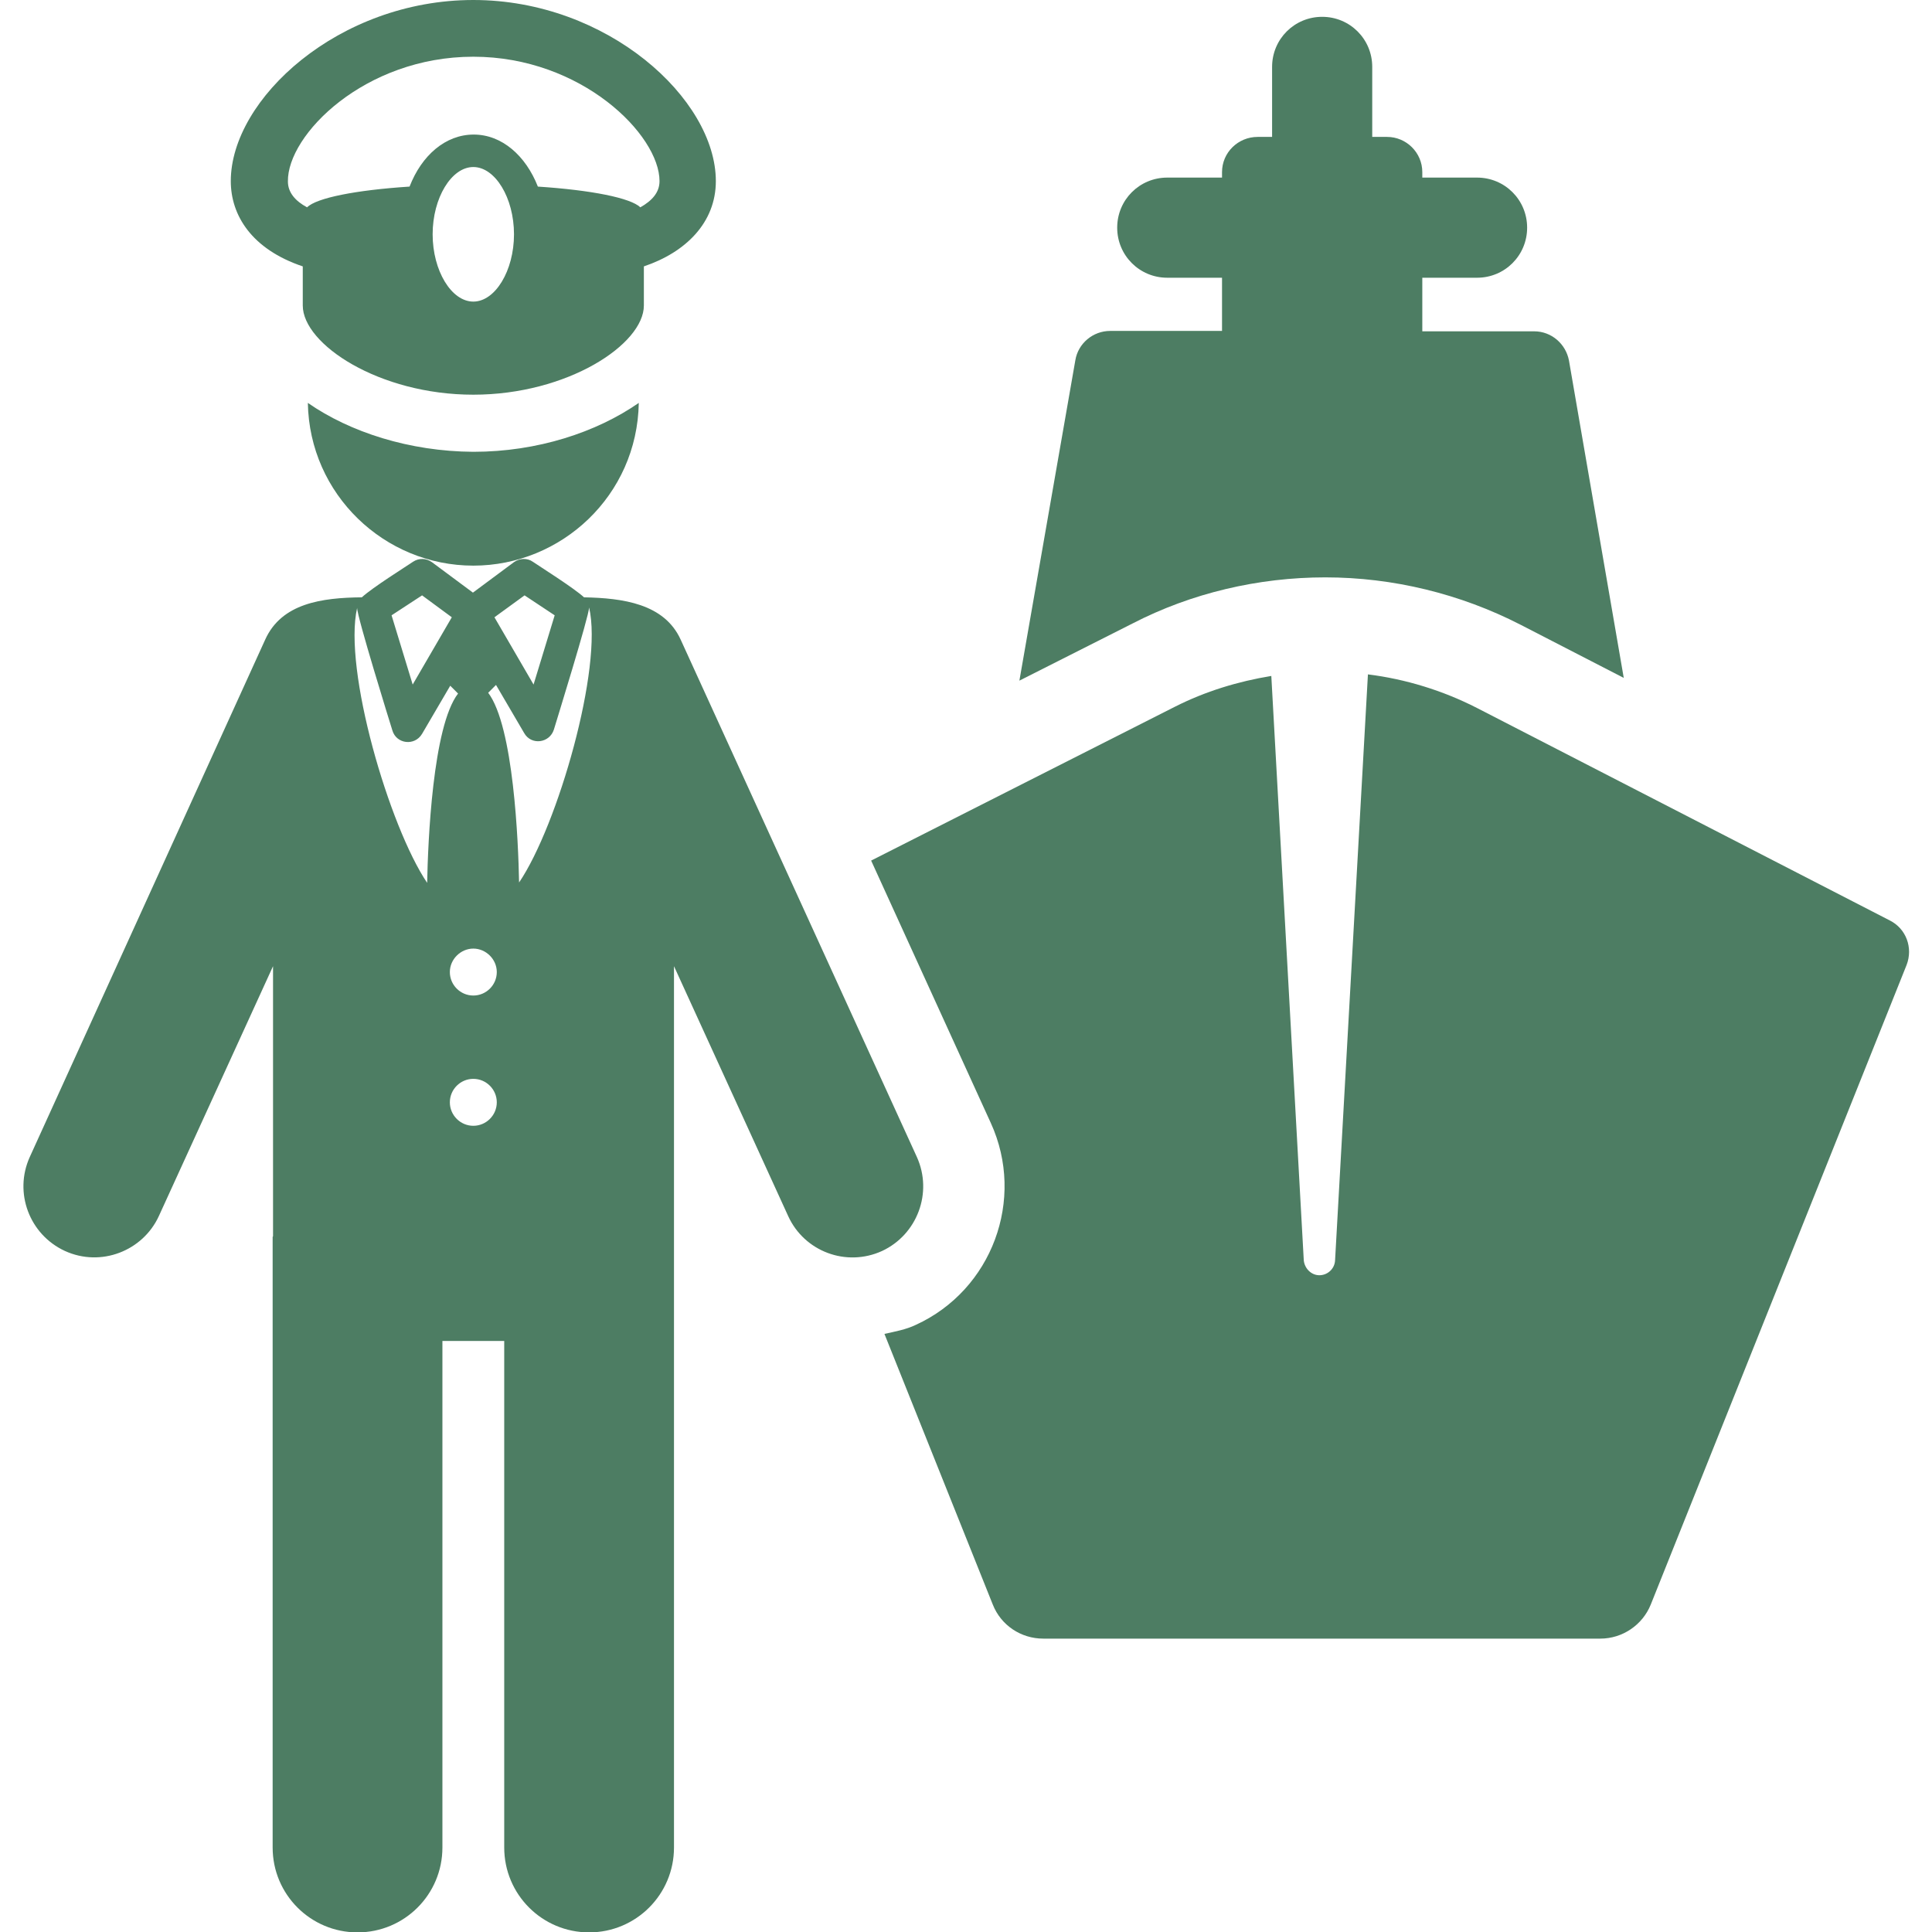 <?xml version="1.0" encoding="utf-8"?>
<!-- Generator: Adobe Illustrator 25.2.1, SVG Export Plug-In . SVG Version: 6.00 Build 0)  -->
<svg version="1.1" id="Layer_1" xmlns="http://www.w3.org/2000/svg" xmlns:xlink="http://www.w3.org/1999/xlink" x="0px" y="0px"
	 viewBox="0 0 493.9 493.9" style="enable-background:new 0 0 493.9 493.9;" xml:space="preserve">
<style type="text/css">
	.st0{fill:none;}
	.st1{fill:#4D7D63;}
</style>
<rect id="backgroundrect" class="st0" width="493.9" height="493.9"/>
<g>
	<g id="XMLID_75_">
		<path id="XMLID_90_" class="st1" d="M338.8,147.6c17.3,0,34.5,4.2,49.9,12.1l26.4,13.6l-14-81.1c-0.8-4.3-4.5-7.5-8.9-7.5h-28.6
			V71h14c7.1,0,12.8-5.7,12.8-12.8c0-7.1-5.7-12.8-12.8-12.8h-14v-1.4c0-5-4.1-9-9-9h-3.8l0-17.9c0-7.1-5.7-12.8-12.8-12.8
			c0,0,0,0,0,0c-7.1,0-12.8,5.7-12.8,12.8l0,17.9h-3.7c-5,0-9.1,4-9.1,9v1.4h-14c-7.1,0-12.8,5.7-12.8,12.8
			c0,7.1,5.7,12.8,12.8,12.8h14v13.6h-28.6c-4.4,0-8.2,3.2-8.9,7.5L260.6,174l28.9-14.6C304.6,151.6,321.7,147.6,338.8,147.6z"/>
		<path id="XMLID_89_" class="st1" d="M78.7,103c0.4,23.4,19.6,41.6,42.3,41.6c22.5,0,41.9-17.9,42.3-41.6
			c-10.8,7.5-25.9,12.5-42.3,12.5C104.7,115.4,89.5,110.5,78.7,103z"/>
		<path id="XMLID_85_" class="st1" d="M77.4,68.1v10c0,9.9,19.5,22.8,43.6,22.8c24.1,0,43.6-12.9,43.6-22.8v-10
			c10.7-3.6,18.4-11.2,18.4-21.8c0-21-27.7-46.3-62-46.3C86.6,0,59,25.3,59,46.3C59,55,64.3,63.7,77.4,68.1z M121,77.1
			c-5.6,0-10.4-7.9-10.4-17.2c0-9.3,4.8-17.2,10.4-17.2c5.6,0,10.4,7.9,10.4,17.2C131.4,69.2,126.6,77.1,121,77.1z M121,14.5
			c27.7,0,47.6,20,47.6,31.8c0,2.9-1.9,5-4.9,6.7c-2.5-2.4-12.5-4.4-26.2-5.3c-3.1-7.9-9.2-13.3-16.4-13.3
			c-7.2,0-13.3,5.3-16.4,13.3c-13.8,0.9-23.8,2.9-26.2,5.3c-3-1.6-4.9-3.8-4.9-6.6C73.4,34.5,93.2,14.5,121,14.5z"/>
		<path id="XMLID_84_" class="st1" d="M483.1,235.3L377.6,181c-8.8-4.5-18.3-7.4-27.9-8.6l-8.4,149.8c-0.1,2.2-2,3.9-4.2,3.8
			c-2-0.1-3.6-1.8-3.8-3.8L325,172.8c-8.5,1.4-16.8,3.9-24.7,7.9l-77.6,39.3l30.6,67.1c8.9,19.5,0.3,42.7-19.2,51.6
			c-2.5,1.2-5.3,1.7-8,2.3l27.7,69.2c2.1,5.3,7.2,8.7,12.9,8.7h142.4c5.7,0,10.8-3.5,12.9-8.7l65.4-163.5
			C489.1,242.3,487.3,237.4,483.1,235.3z"/>
		<path id="XMLID_76_" class="st1" d="M234.4,295.8L174,163.5c-4.2-9.2-14.8-10.6-24.7-10.8c-2.6-2.4-11.5-8-13.1-9.1
			c-1.4-1-3.4-0.9-4.8,0.1l-10.5,7.8l-10.5-7.8c-1.4-1-3.3-1.1-4.8-0.1c-1.6,1.1-10.4,6.6-13.1,9.1c-10.2,0.1-20.5,1.5-24.7,10.8
			L7.6,295.8c-4.1,9.1-0.1,19.8,9,24c9.2,4.2,19.9,0,24-8.9l29.2-63.9v69c0,0.1-0.1,0.2-0.1,0.2v156.1c0,12,9.7,21.7,21.7,21.7
			s21.7-9.7,21.7-21.7V342.8h15.8v129.5c0,12,9.7,21.7,21.7,21.7c12,0,21.7-9.7,21.7-21.7V316.1c0-0.1,0-0.2,0-0.2v-68.9l29.2,63.9
			c4.1,9,14.8,13.1,24,8.9C234.5,315.6,238.5,304.9,234.4,295.8z M134.1,152.2l7.7,5.1l-5.4,17.7l-10-17.2L134.1,152.2z
			 M107.9,152.2l7.6,5.6l-10,17.2l-5.4-17.7L107.9,152.2z M109.2,225.7c-9.7-14.4-21.5-54.6-17.9-70.3c-0.1,2,8.4,29.4,9,31.3
			c1,3.5,5.7,4.1,7.6,0.9l7.2-12.3l2,2C110.6,185.7,109.4,215.3,109.2,225.7z M121,287.8c-3.3,0-6-2.7-6-6c0-3.3,2.7-6,6-6
			c3.3,0,6,2.7,6,6C127,285.1,124.3,287.8,121,287.8z M121,254.5c-3.3,0-6-2.7-6-6c0-3.3,2.8-6,6-6c3.2,0,6,2.7,6,6
			C127,251.8,124.3,254.5,121,254.5z M132.7,225.6c-0.2-10.4-1.4-39.9-7.9-48.5l2-2l7.2,12.3c1.8,3.2,6.5,2.6,7.6-0.9
			c0.6-2,9-29.1,9-31.2C154.2,170.6,142.6,211,132.7,225.6z"/>
	</g>
	<g id="svg_1">
	</g>
	<g id="svg_2">
	</g>
	<g id="svg_3">
	</g>
	<g id="svg_4">
	</g>
	<g id="svg_5">
	</g>
	<g id="svg_6">
	</g>
	<g id="svg_7">
	</g>
	<g id="svg_8">
	</g>
	<g id="svg_9">
	</g>
	<g id="svg_10">
	</g>
	<g id="svg_11">
	</g>
	<g id="svg_12">
	</g>
	<g id="svg_13">
	</g>
	<g id="svg_14">
	</g>
	<g id="svg_15">
	</g>
</g>
</svg>
